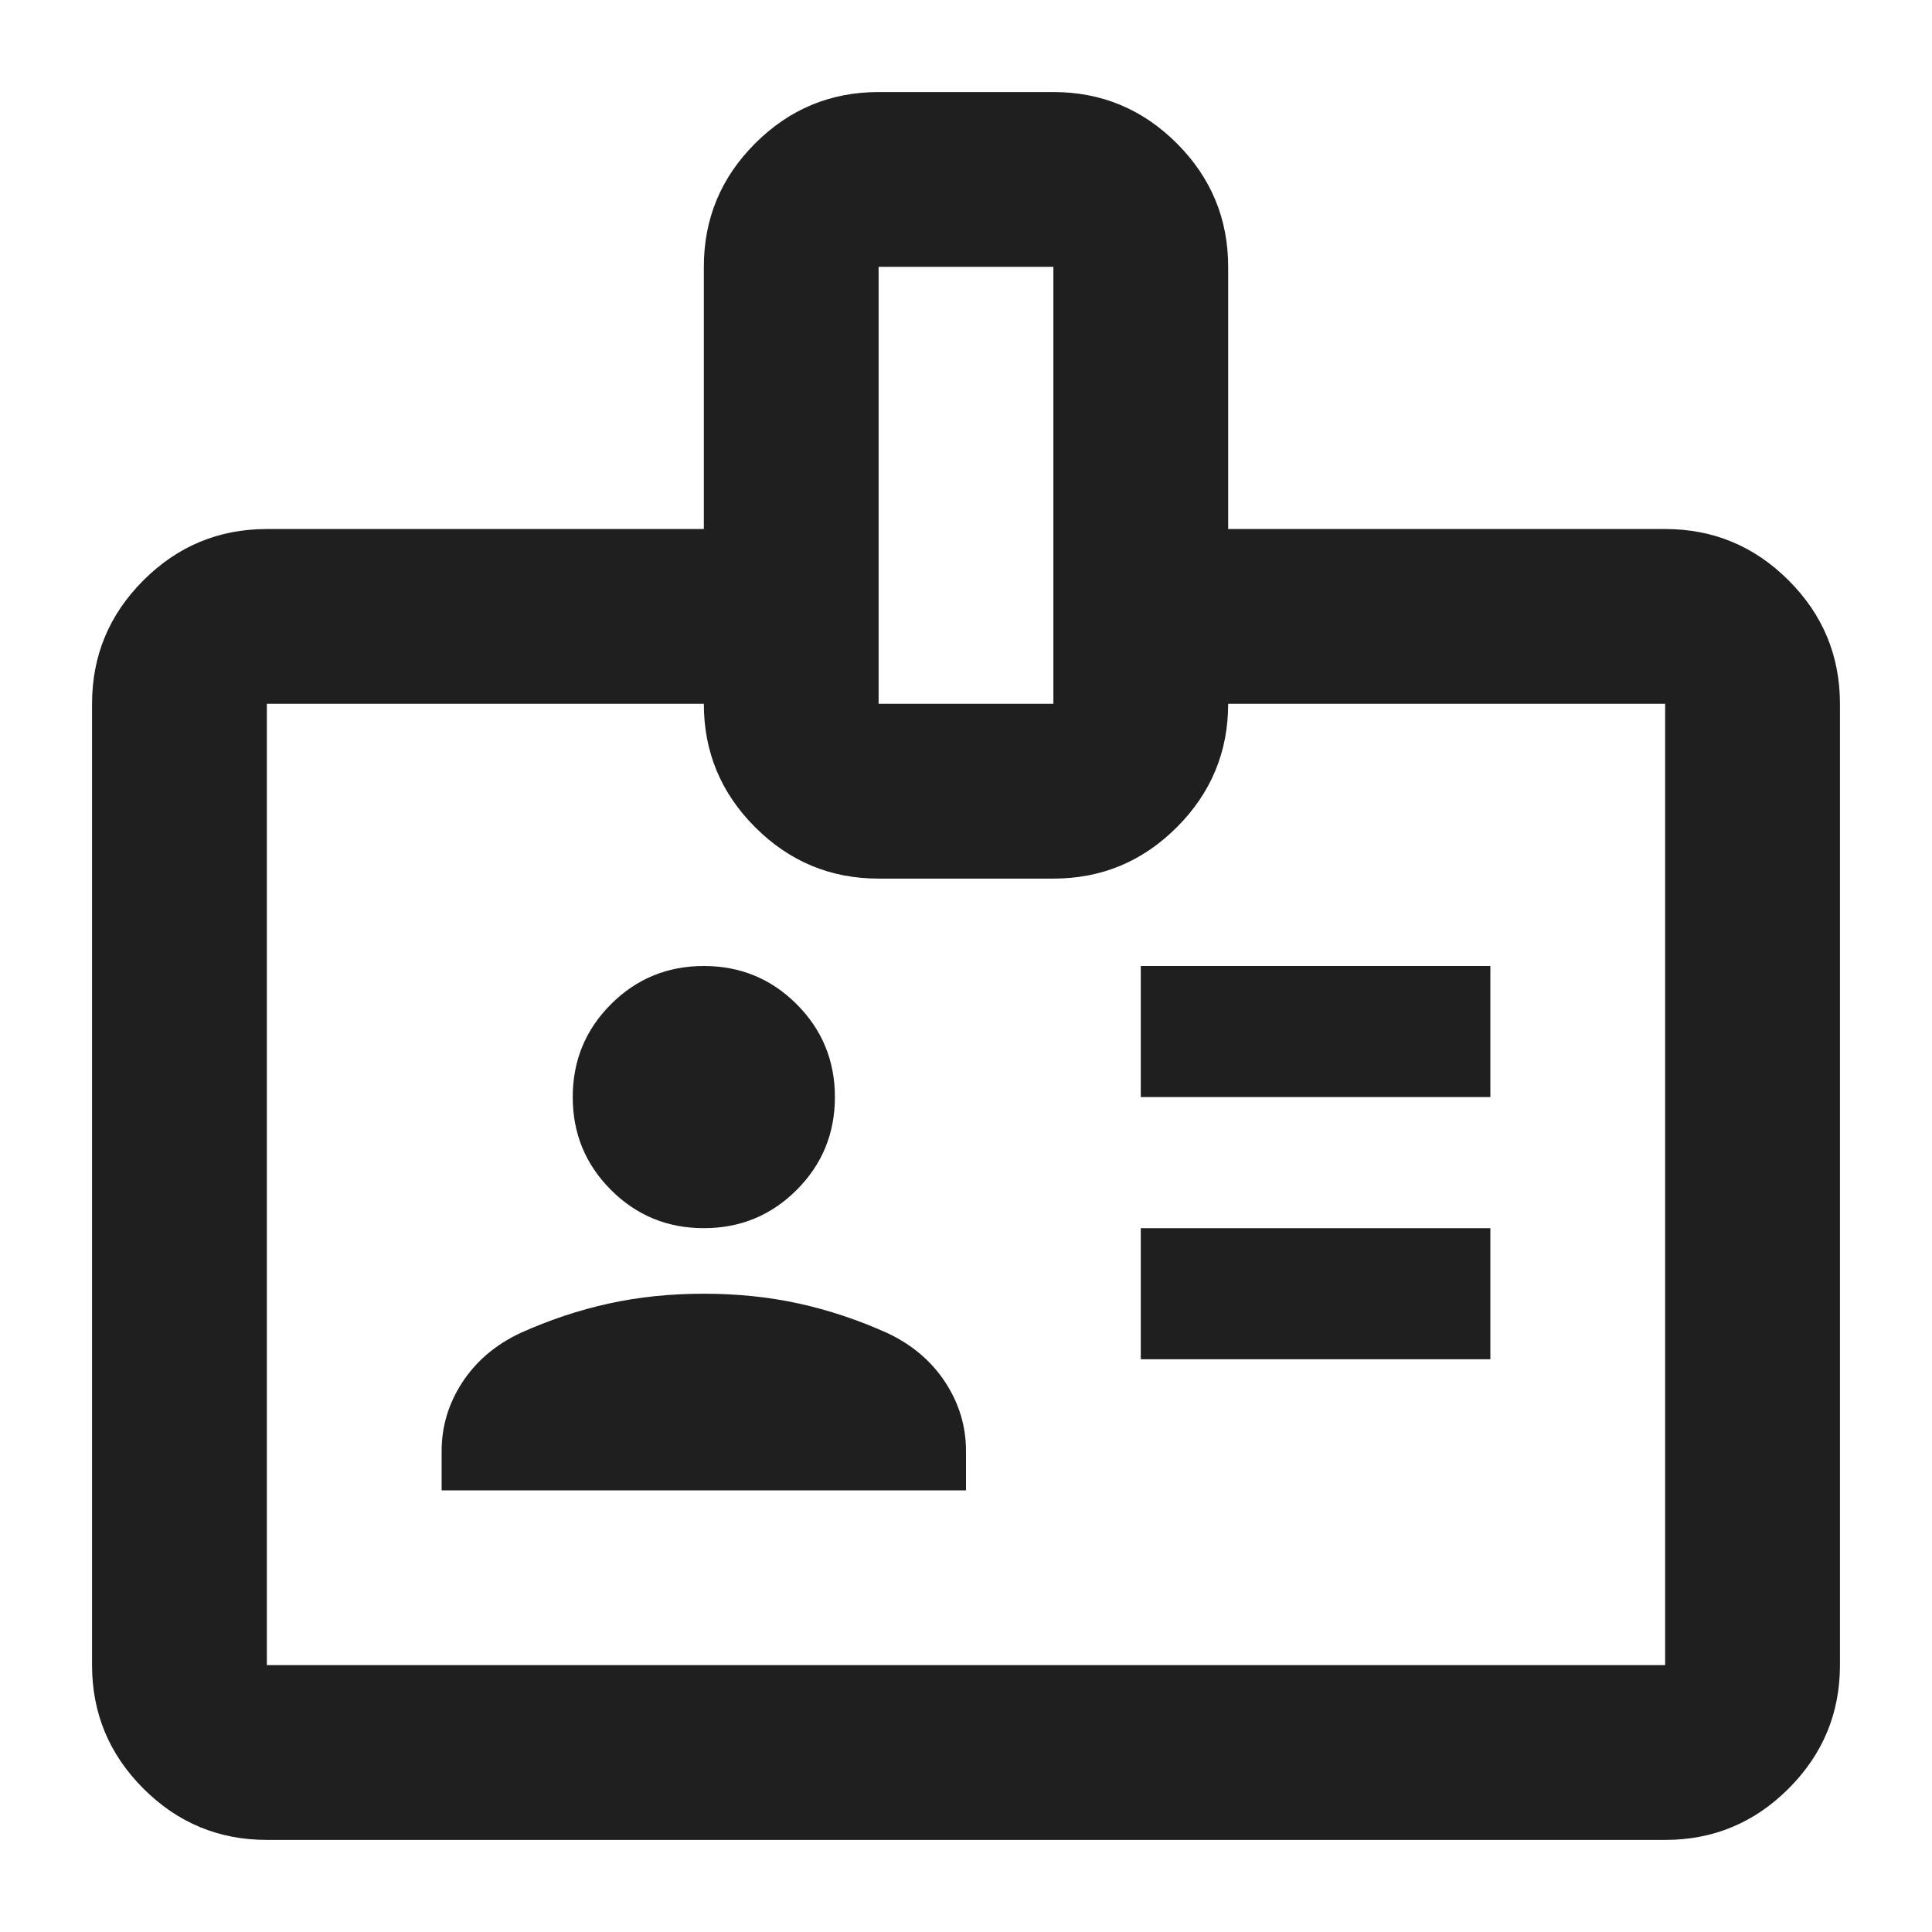 <svg width="56" height="56" viewBox="0 0 56 56" fill="none" xmlns="http://www.w3.org/2000/svg">
<path d="M7.735 53.331C6.341 53.331 5.149 52.836 4.156 51.843C3.164 50.851 2.668 49.658 2.668 48.265V20.4C2.668 19.007 3.164 17.814 4.156 16.822C5.149 15.83 6.341 15.334 7.735 15.334H20.401V7.734C20.401 6.341 20.896 5.148 21.889 4.156C22.881 3.164 24.074 2.668 25.467 2.668H30.533C31.926 2.668 33.119 3.164 34.111 4.156C35.103 5.148 35.599 6.341 35.599 7.734V15.334H48.265C49.659 15.334 50.851 15.83 51.843 16.822C52.836 17.814 53.332 19.007 53.332 20.4V48.265C53.332 49.658 52.836 50.851 51.843 51.843C50.851 52.836 49.659 53.331 48.265 53.331H7.735ZM7.735 48.265H48.265V20.4H35.599C35.599 21.794 35.103 22.986 34.111 23.978C33.119 24.971 31.926 25.467 30.533 25.467H25.467C24.074 25.467 22.881 24.971 21.889 23.978C20.896 22.986 20.401 21.794 20.401 20.4H7.735V48.265ZM12.801 43.199H28V42.059C28 41.341 27.799 40.676 27.398 40.064C26.997 39.452 26.438 38.977 25.72 38.639C24.876 38.259 24.021 37.974 23.155 37.784C22.29 37.594 21.372 37.499 20.401 37.499C19.429 37.499 18.511 37.594 17.646 37.784C16.78 37.974 15.925 38.259 15.081 38.639C14.363 38.977 13.804 39.452 13.403 40.064C13.002 40.676 12.801 41.341 12.801 42.059V43.199ZM33.066 39.399H43.199V35.599H33.066V39.399ZM20.401 35.599C21.456 35.599 22.353 35.23 23.092 34.491C23.831 33.752 24.2 32.855 24.2 31.799C24.2 30.744 23.831 29.847 23.092 29.108C22.353 28.369 21.456 28 20.401 28C19.345 28 18.448 28.369 17.709 29.108C16.97 29.847 16.601 30.744 16.601 31.799C16.601 32.855 16.97 33.752 17.709 34.491C18.448 35.23 19.345 35.599 20.401 35.599ZM33.066 31.799H43.199V28H33.066V31.799ZM25.467 20.4H30.533V7.734H25.467V20.4Z" fill="#1F1F1F"/>
</svg>
